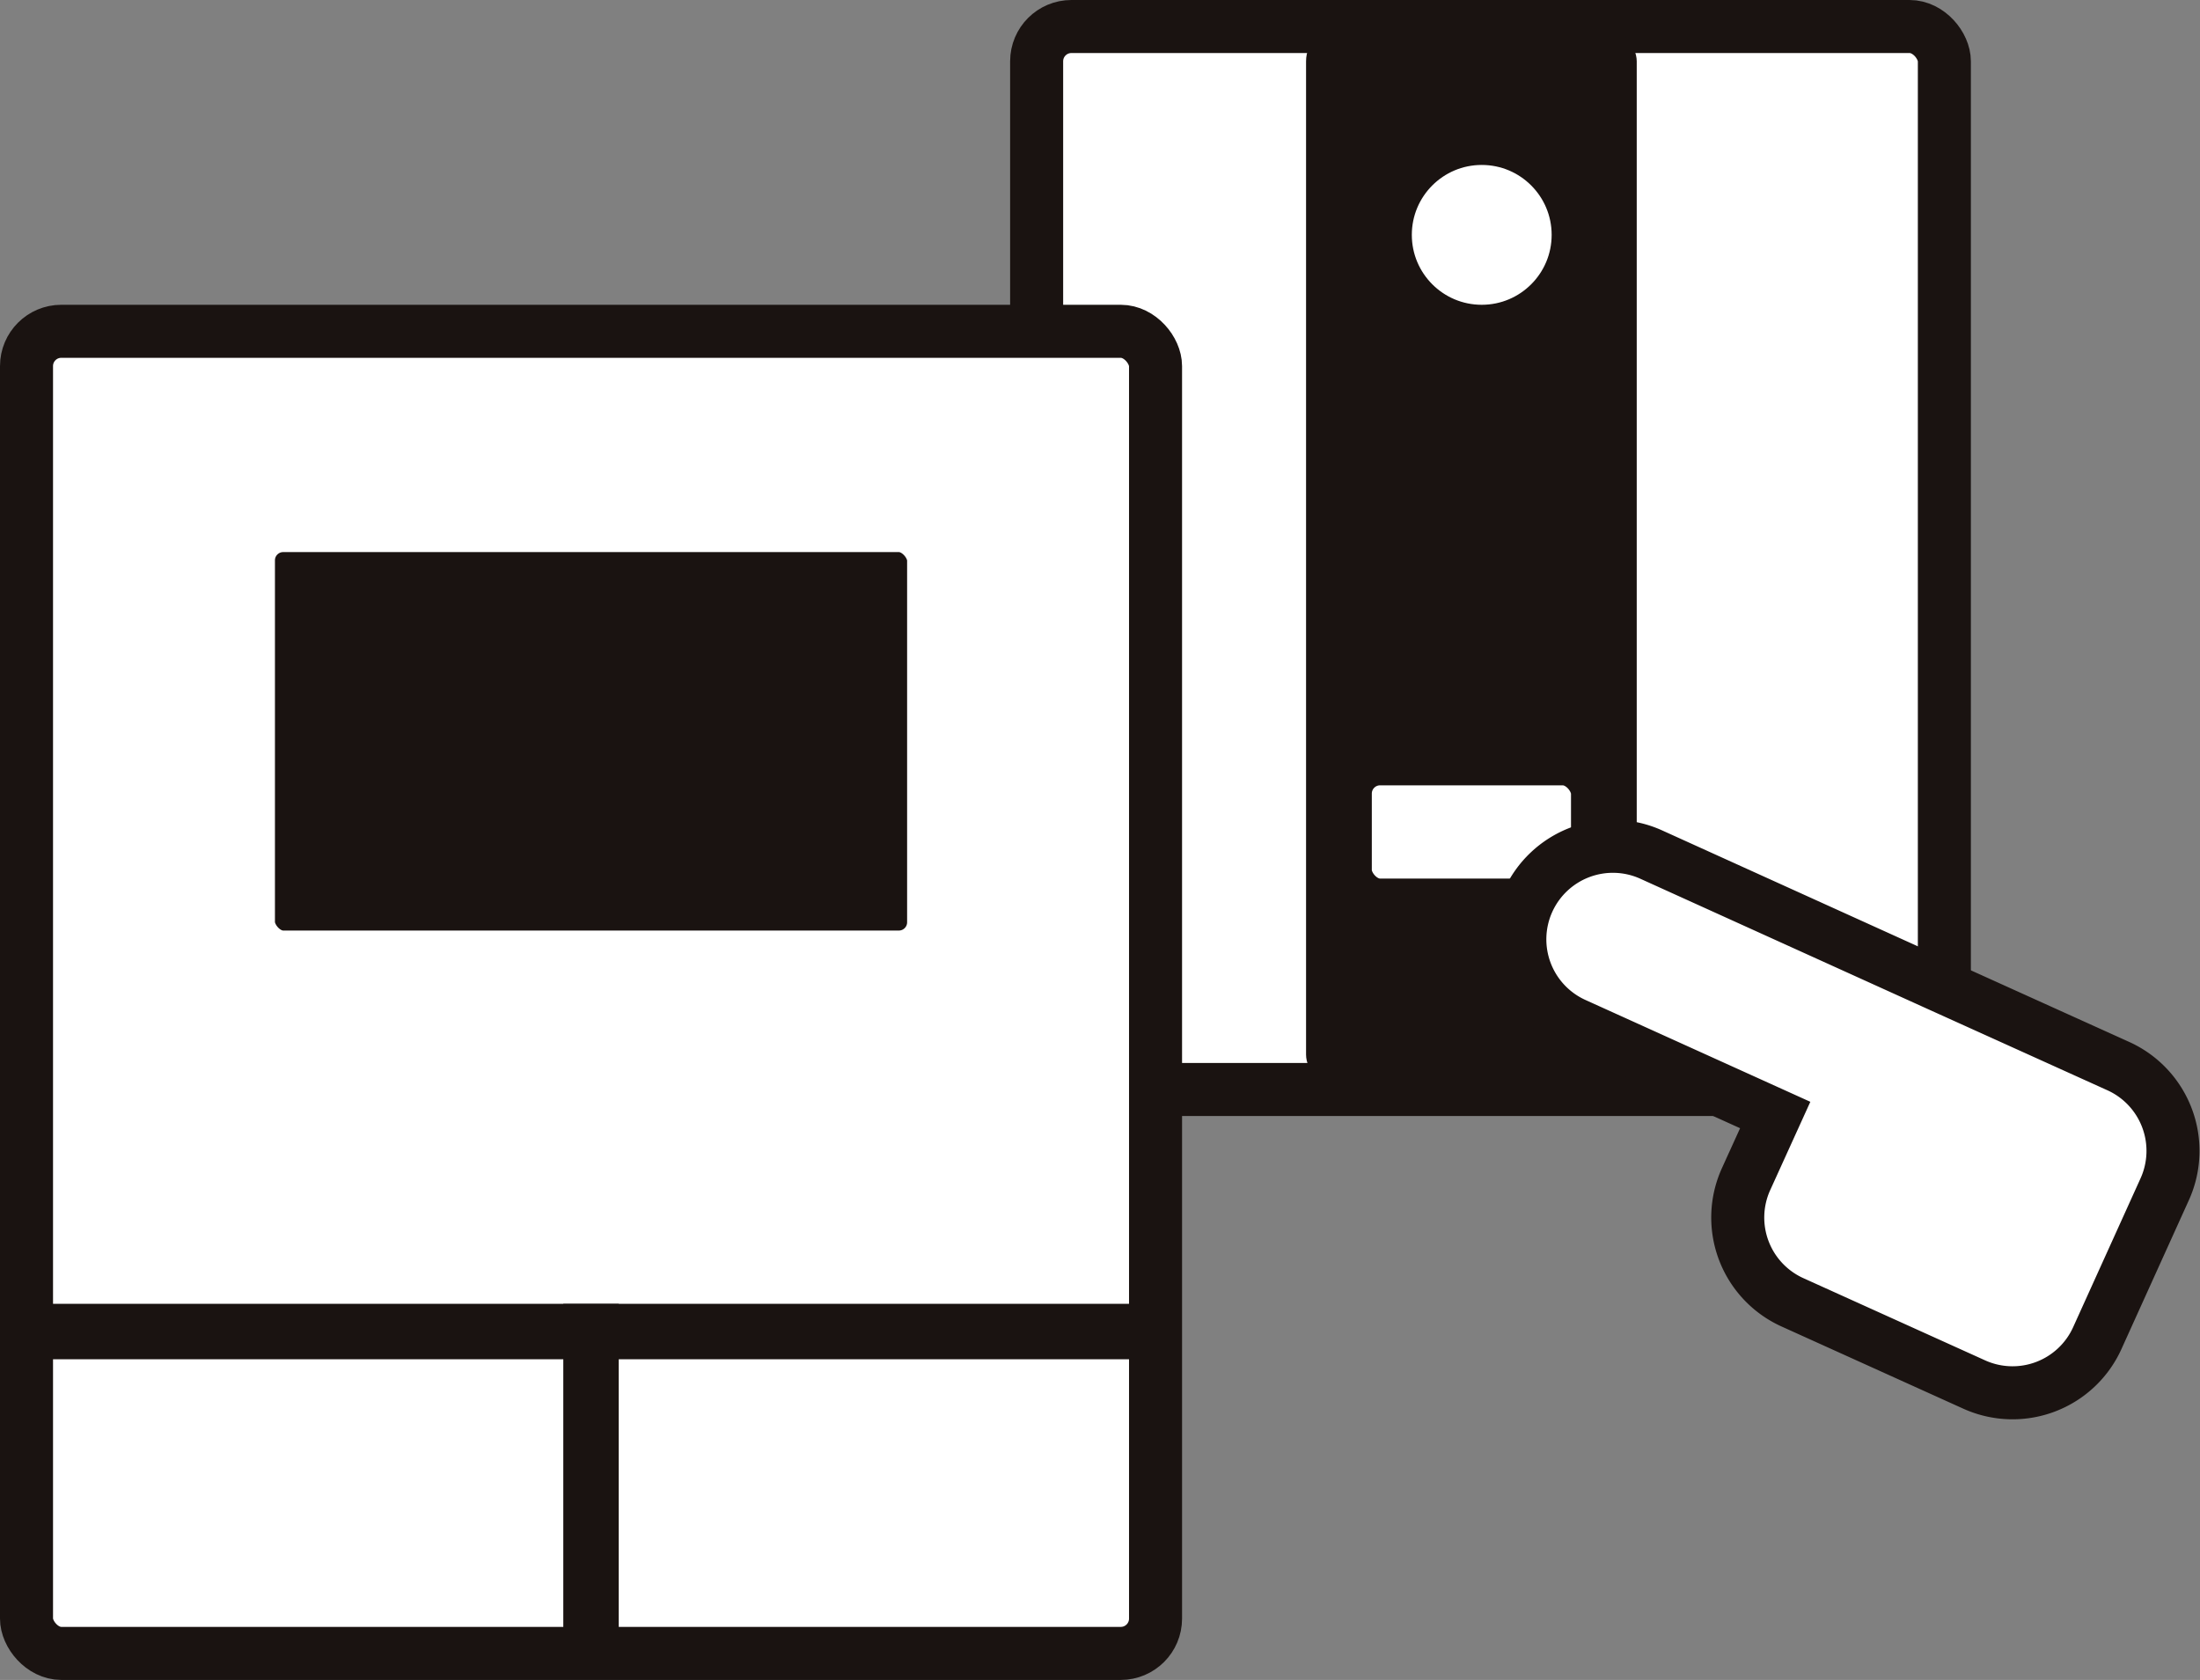 <svg xmlns="http://www.w3.org/2000/svg" width="82.978" height="63.359" viewBox="0 0 82.978 63.359">
  <rect x="0" y="0" width="82.978" height="63.359" fill="#808080" stroke="none"/>
  <g id="ico_gas_menu15" transform="translate(-484.479 -228.429)">
    <g id="グループ_927" data-name="グループ 927">
      <rect id="長方形_671" data-name="長方形 671" width="34.237" height="40.09" rx="1.312" transform="translate(523.578 229.429)" fill="#fff" stroke="#1a1311" stroke-miterlimit="10" stroke-width="2"/>
      <rect id="長方形_672" data-name="長方形 672" width="12.472" height="40.09" rx="1.312" transform="translate(533.74 229.429)" fill="#1a1311"/>
      <rect id="長方形_673" data-name="長方形 673" width="9.513" height="5.517" rx="1.312" transform="translate(535.22 257.048)" fill="#fff" stroke="#1a1311" stroke-miterlimit="10" stroke-width="2"/>
      <circle id="楕円形_56" data-name="楕円形 56" cx="3.637" cy="3.637" r="3.637" transform="translate(536.729 233.65)" fill="#fff" stroke="#1a1311" stroke-miterlimit="10" stroke-width="2"/>
      <path id="パス_262" data-name="パス 262" d="M564.381,268.64l-6.855-3.1L546.76,260.66a3.51,3.51,0,0,0-4.645,1.75h0a3.51,3.51,0,0,0,1.75,4.644l7.57,3.428-1.1,2.42a3.508,3.508,0,0,0,1.749,4.644l6.855,3.1a3.508,3.508,0,0,0,4.644-1.749l2.544-5.617h0A3.509,3.509,0,0,0,564.381,268.64Z" fill="#fff" stroke="#1a1311" stroke-miterlimit="10" stroke-width="2"/>
    </g>
    <g id="グループ_928" data-name="グループ 928">
      <rect id="長方形_674" data-name="長方形 674" width="42.584" height="49.864" rx="1.312" transform="translate(485.479 240.924)" fill="#fff" stroke="#1a1311" stroke-miterlimit="10" stroke-width="2"/>
      <rect id="長方形_675" data-name="長方形 675" width="25.844" height="16.274" rx="1.312" transform="translate(493.849 248.251)" fill="#1a1311" stroke="#fff" stroke-miterlimit="10" stroke-width="2"/>
      <rect id="長方形_676" data-name="長方形 676" width="43.389" height="2.091" transform="translate(484.673 277.603)" fill="#1a1311"/>
      <rect id="長方形_677" data-name="長方形 677" width="14.037" height="2.091" transform="translate(507.816 277.604) rotate(90)" fill="#1a1311"/>
    </g>
  </g>
</svg>
